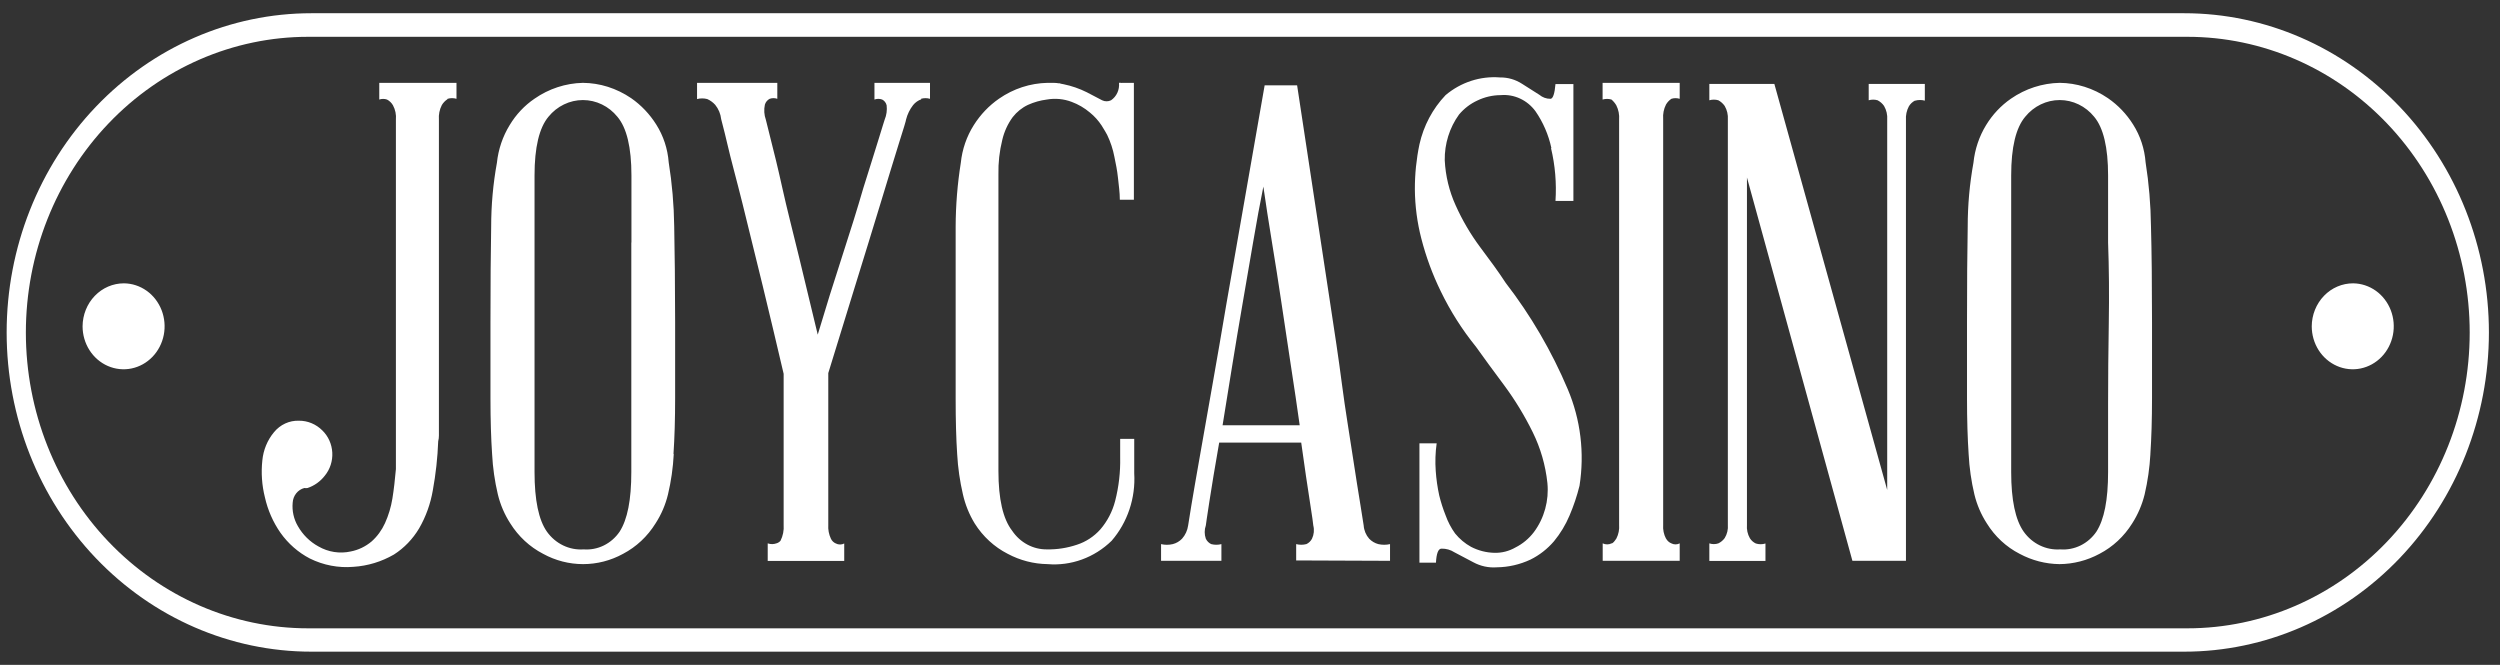 <svg width="188" height="50" viewBox="0 0 188 50" fill="none" xmlns="http://www.w3.org/2000/svg">
<rect x="0" y="0" width="188" height="50" fill="#333333" stroke="none"/>
<path fill-rule="evenodd" clip-rule="evenodd" d="M164.256 49.005H23.41C17.334 49.005 11.507 46.475 7.21 41.974C2.914 37.472 0.5 31.366 0.5 25C0.5 18.634 2.914 12.528 7.21 8.026C11.507 3.524 17.334 0.995 23.41 0.995H164.256C170.332 0.995 176.159 3.524 180.456 8.026C184.752 12.528 187.166 18.634 187.166 25C187.166 31.366 184.752 37.472 180.456 41.974C176.159 46.475 170.332 49.005 164.256 49.005ZM164.493 2.768H23.172C17.543 2.768 12.143 5.111 8.162 9.282C4.182 13.453 1.945 19.11 1.945 25.009C1.945 30.908 4.182 36.565 8.162 40.736C12.143 44.907 17.543 47.25 23.172 47.25H164.493C170.123 47.25 175.523 44.907 179.503 40.736C183.484 36.565 185.721 30.908 185.721 25.009C185.721 19.11 183.484 13.453 179.503 9.282C175.523 5.111 170.123 2.768 164.493 2.768Z" fill="white"/>
<path fill-rule="evenodd" clip-rule="evenodd" d="M9.32 21.307C9.929 21.312 10.523 21.507 11.027 21.865C11.53 22.223 11.921 22.73 12.151 23.321C12.38 23.912 12.438 24.561 12.316 25.186C12.194 25.811 11.898 26.384 11.466 26.833C11.033 27.282 10.484 27.587 9.886 27.71C9.289 27.832 8.67 27.766 8.108 27.521C7.546 27.276 7.066 26.861 6.728 26.331C6.39 25.8 6.21 25.176 6.21 24.538C6.215 23.678 6.545 22.855 7.128 22.249C7.711 21.643 8.499 21.305 9.32 21.307Z" fill="white"/>
<path fill-rule="evenodd" clip-rule="evenodd" d="M176.962 21.307C177.57 21.314 178.163 21.51 178.666 21.869C179.168 22.229 179.558 22.736 179.786 23.327C180.014 23.918 180.07 24.567 179.947 25.191C179.824 25.816 179.528 26.388 179.095 26.836C178.662 27.284 178.113 27.588 177.516 27.71C176.918 27.832 176.3 27.766 175.739 27.52C175.177 27.274 174.697 26.86 174.36 26.33C174.023 25.799 173.843 25.176 173.843 24.538C173.845 24.112 173.928 23.689 174.086 23.296C174.244 22.903 174.474 22.546 174.764 22.246C175.053 21.946 175.396 21.708 175.774 21.547C176.151 21.386 176.555 21.305 176.962 21.307Z" fill="white"/>
<path d="M33.641 7.467C33.473 7.577 33.331 7.726 33.226 7.901C33.053 8.237 32.976 8.619 33.006 9V30.798C33.006 31.149 33.006 31.491 33.006 31.832V32.755C33.007 32.899 32.989 33.042 32.953 33.18C32.907 34.42 32.771 35.654 32.548 36.873C32.375 37.885 32.026 38.856 31.517 39.735C31.041 40.537 30.392 41.211 29.622 41.702C28.687 42.242 27.649 42.557 26.582 42.625C25.453 42.722 24.32 42.505 23.296 41.997C22.427 41.544 21.672 40.883 21.093 40.068C20.536 39.269 20.137 38.362 19.921 37.399C19.694 36.496 19.629 35.557 19.727 34.63C19.801 33.84 20.109 33.094 20.608 32.497C20.838 32.217 21.126 31.994 21.449 31.845C21.772 31.697 22.123 31.626 22.476 31.638C23.132 31.632 23.764 31.893 24.239 32.368C24.685 32.8 24.953 33.396 24.988 34.032C25.023 34.667 24.82 35.292 24.424 35.774C24.087 36.208 23.637 36.529 23.128 36.698C23.05 36.714 22.969 36.714 22.89 36.698C22.649 36.759 22.434 36.899 22.275 37.099C22.116 37.298 22.023 37.546 22.009 37.806C21.954 38.419 22.09 39.035 22.397 39.56C22.767 40.212 23.305 40.743 23.948 41.092C24.686 41.518 25.546 41.652 26.371 41.471C26.949 41.36 27.491 41.1 27.948 40.714C28.372 40.335 28.714 39.866 28.953 39.338C29.218 38.752 29.405 38.131 29.508 37.492C29.622 36.79 29.702 36.051 29.772 35.276V9C29.806 8.625 29.729 8.248 29.552 7.92C29.445 7.733 29.289 7.582 29.103 7.486C28.914 7.421 28.71 7.421 28.521 7.486V6.23H34.328V7.43C34.109 7.364 33.877 7.364 33.658 7.43L33.641 7.467ZM50.665 34.159C50.612 35.177 50.468 36.188 50.233 37.178C50.045 37.955 49.729 38.693 49.299 39.357C48.694 40.334 47.852 41.124 46.858 41.646C45.93 42.156 44.897 42.422 43.849 42.422C42.801 42.422 41.768 42.156 40.84 41.646C39.837 41.128 38.985 40.337 38.372 39.357C37.943 38.693 37.626 37.955 37.438 37.178C37.204 36.188 37.059 35.177 37.007 34.159C36.927 32.977 36.883 31.574 36.883 29.967V24.298C36.883 21.381 36.901 18.962 36.936 17.042C36.936 15.431 37.08 13.823 37.368 12.241C37.474 11.231 37.803 10.26 38.328 9.406C38.806 8.61 39.443 7.933 40.197 7.421C41.277 6.671 42.539 6.258 43.836 6.23C44.469 6.236 45.097 6.335 45.704 6.526C46.327 6.724 46.92 7.013 47.466 7.384C48.216 7.906 48.858 8.581 49.352 9.369C49.888 10.216 50.209 11.191 50.286 12.204C50.54 13.791 50.679 15.396 50.7 17.005C50.741 18.925 50.765 21.344 50.77 24.261V29.93C50.77 31.537 50.726 32.94 50.647 34.122L50.665 34.159ZM47.484 18.233V13.192C47.484 11.087 47.131 9.609 46.426 8.778C46.107 8.385 45.71 8.069 45.263 7.853C44.815 7.636 44.328 7.524 43.836 7.524C43.343 7.524 42.856 7.636 42.409 7.853C41.961 8.069 41.564 8.385 41.245 8.778C40.549 9.609 40.197 11.087 40.197 13.192V35.497C40.197 37.602 40.505 39.098 41.13 39.984C41.448 40.429 41.867 40.784 42.348 41.016C42.83 41.248 43.359 41.351 43.889 41.314C44.41 41.353 44.933 41.252 45.407 41.019C45.88 40.786 46.289 40.43 46.594 39.984C47.184 39.061 47.475 37.602 47.475 35.497V30.419C47.475 28.444 47.475 26.403 47.475 24.298C47.475 22.193 47.475 20.199 47.475 18.242L47.484 18.233ZM69.284 7.467C69.044 7.55 68.83 7.7 68.667 7.901C68.42 8.218 68.24 8.586 68.138 8.982C68.138 9.049 67.953 9.665 67.583 10.828C67.222 12.001 66.755 13.505 66.2 15.343C65.644 17.18 65.01 19.221 64.323 21.445L62.287 28.056V39.467C62.263 39.824 62.33 40.181 62.481 40.502C62.557 40.671 62.693 40.803 62.86 40.871C62.957 40.921 63.064 40.947 63.173 40.947C63.281 40.947 63.388 40.921 63.486 40.871V42.182H57.732V40.861C57.842 40.901 57.959 40.919 58.075 40.917C58.18 40.914 58.284 40.896 58.384 40.861C58.502 40.829 58.609 40.762 58.692 40.668C58.879 40.3 58.962 39.883 58.93 39.467V28.111C58.419 25.933 57.899 23.726 57.353 21.482C56.806 19.239 56.304 17.198 55.846 15.352C55.388 13.505 54.965 12.001 54.692 10.81C54.418 9.619 54.233 9.009 54.233 8.963C54.189 8.564 54.032 8.189 53.784 7.883C53.615 7.696 53.411 7.548 53.185 7.449C52.933 7.384 52.67 7.384 52.418 7.449V6.23H58.454V7.43C58.269 7.364 58.067 7.364 57.881 7.43C57.796 7.473 57.72 7.533 57.658 7.608C57.595 7.683 57.549 7.77 57.52 7.864C57.437 8.242 57.462 8.637 57.591 9C57.591 9 57.714 9.517 57.952 10.45C58.19 11.382 58.498 12.619 58.833 14.143C59.168 15.666 59.617 17.392 60.084 19.313C60.551 21.233 61.018 23.19 61.494 25.166C62.082 23.19 62.69 21.239 63.318 19.313C63.947 17.386 64.481 15.663 64.922 14.143C65.389 12.619 65.803 11.373 66.076 10.45C66.349 9.526 66.526 9.028 66.526 9C66.667 8.661 66.719 8.287 66.675 7.92C66.653 7.826 66.612 7.739 66.554 7.664C66.496 7.589 66.423 7.528 66.341 7.486C66.152 7.417 65.947 7.417 65.759 7.486V6.23H69.936V7.43C69.714 7.365 69.479 7.365 69.257 7.43L69.284 7.467ZM85.294 33.005V35.59C85.349 36.512 85.226 37.437 84.934 38.309C84.642 39.181 84.186 39.983 83.594 40.668C82.951 41.295 82.19 41.774 81.36 42.076C80.53 42.378 79.65 42.496 78.774 42.422C77.732 42.407 76.707 42.142 75.778 41.646C74.769 41.131 73.91 40.34 73.293 39.357C72.885 38.687 72.587 37.95 72.412 37.178C72.181 36.187 72.037 35.177 71.98 34.159C71.901 32.977 71.865 31.574 71.865 29.967V24.298C71.865 21.381 71.865 18.962 71.865 17.042C71.871 15.433 72.001 13.827 72.253 12.241C72.357 11.227 72.693 10.255 73.231 9.406C73.729 8.617 74.373 7.942 75.126 7.421C76.209 6.669 77.475 6.256 78.774 6.23H79.232C79.386 6.233 79.539 6.248 79.69 6.276L79.593 6.23C79.714 6.283 79.842 6.318 79.972 6.332C80.582 6.456 81.174 6.661 81.734 6.941L82.88 7.541C82.985 7.592 83.099 7.618 83.215 7.618C83.331 7.618 83.445 7.592 83.55 7.541C83.755 7.402 83.92 7.205 84.025 6.974C84.131 6.743 84.174 6.485 84.149 6.23C84.195 6.219 84.244 6.219 84.29 6.23C84.322 6.24 84.355 6.24 84.387 6.23H85.268V15.02H84.211C84.211 14.484 84.131 13.93 84.07 13.358C84.008 12.785 83.92 12.37 83.805 11.807C83.696 11.229 83.512 10.67 83.259 10.145C83.189 10.016 83.056 9.776 82.845 9.443C82.601 9.071 82.304 8.741 81.964 8.465C81.552 8.117 81.087 7.845 80.589 7.661C79.991 7.435 79.348 7.375 78.721 7.486C78.235 7.547 77.76 7.681 77.311 7.883C76.863 8.092 76.468 8.409 76.157 8.806C75.785 9.313 75.518 9.894 75.373 10.514C75.161 11.364 75.063 12.24 75.082 13.118C75.082 14.53 75.082 16.211 75.082 18.168C75.082 20.125 75.082 22.147 75.082 24.224C75.082 26.302 75.082 28.37 75.082 30.346C75.082 32.321 75.082 34.039 75.082 35.424C75.082 37.529 75.425 39.024 76.113 39.911C76.407 40.349 76.8 40.707 77.256 40.951C77.712 41.196 78.218 41.32 78.73 41.314C79.495 41.328 80.257 41.209 80.986 40.963C81.659 40.746 82.267 40.348 82.748 39.809C83.272 39.199 83.653 38.468 83.858 37.676C84.134 36.605 84.262 35.498 84.237 34.389V33.005H85.294ZM97.472 42.145V40.917C97.724 40.982 97.987 40.982 98.239 40.917C98.419 40.835 98.568 40.692 98.662 40.511C98.81 40.202 98.845 39.847 98.759 39.514C98.759 39.449 98.679 38.849 98.503 37.732C98.327 36.615 98.107 35.128 97.851 33.282H91.683C91.366 35.128 91.11 36.605 90.943 37.732C90.775 38.858 90.678 39.449 90.678 39.514C90.565 39.835 90.565 40.189 90.678 40.511C90.764 40.692 90.907 40.836 91.084 40.917C91.335 40.983 91.599 40.983 91.85 40.917V42.173H87.312V40.917C87.602 40.986 87.903 40.986 88.194 40.917C88.457 40.851 88.697 40.71 88.89 40.511C89.136 40.235 89.296 39.887 89.348 39.514C89.348 39.514 89.427 38.987 89.586 38.027C89.744 37.067 89.965 35.821 90.238 34.26C90.511 32.7 90.819 30.937 91.172 28.961C91.524 26.985 91.868 24.963 92.22 22.886L95.102 6.415H97.543C98.471 12.57 99.302 18.045 100.036 22.84C100.354 24.917 100.662 26.939 100.917 28.915C101.173 30.89 101.473 32.608 101.711 34.214C101.948 35.821 102.151 36.984 102.31 38.009C102.468 39.033 102.548 39.477 102.548 39.514C102.574 39.886 102.72 40.237 102.962 40.511C103.152 40.708 103.389 40.848 103.649 40.917C103.939 40.984 104.24 40.984 104.53 40.917V42.173L97.472 42.145ZM97.084 27.557C96.847 25.988 96.609 24.4 96.371 22.812C96.133 21.224 95.895 19.673 95.648 18.196C95.401 16.718 95.19 15.297 95.005 14.032C94.749 15.297 94.494 16.691 94.238 18.196C93.983 19.701 93.718 21.252 93.445 22.812C93.172 24.372 92.908 25.988 92.652 27.557C92.397 29.127 92.159 30.604 91.938 31.98H97.737C97.543 30.604 97.331 29.136 97.084 27.557ZM116.664 11.133C116.448 10.134 116.04 9.192 115.466 8.363C115.161 7.949 114.764 7.622 114.308 7.411C113.853 7.2 113.354 7.111 112.857 7.154C112.249 7.155 111.648 7.294 111.095 7.56C110.569 7.802 110.1 8.161 109.72 8.612C109.004 9.601 108.625 10.814 108.645 12.056C108.704 13.231 108.982 14.382 109.465 15.444C109.965 16.559 110.583 17.612 111.306 18.583C112.047 19.571 112.681 20.43 113.227 21.27C115.113 23.712 116.683 26.403 117.898 29.275C118.862 31.551 119.168 34.074 118.779 36.532C118.589 37.297 118.338 38.044 118.03 38.766C117.733 39.469 117.338 40.123 116.858 40.705C116.363 41.281 115.764 41.748 115.095 42.08C114.297 42.454 113.433 42.652 112.558 42.662C111.948 42.708 111.339 42.577 110.795 42.283L109.377 41.535C109.084 41.345 108.743 41.249 108.399 41.258C108.152 41.258 108.02 41.637 107.984 42.311H106.742V33.337H108.037C107.94 34.025 107.917 34.721 107.967 35.414C108.01 36.036 108.098 36.653 108.231 37.261C108.355 37.768 108.514 38.264 108.707 38.747C108.881 39.236 109.121 39.697 109.421 40.114C109.755 40.526 110.162 40.868 110.619 41.12C111.168 41.405 111.769 41.559 112.381 41.572C112.935 41.587 113.482 41.446 113.968 41.166C114.506 40.896 114.979 40.501 115.351 40.012C116.131 38.964 116.494 37.641 116.364 36.319C116.223 34.988 115.849 33.696 115.263 32.506C114.649 31.257 113.926 30.07 113.104 28.961C112.267 27.844 111.571 26.884 110.989 26.071C109.955 24.796 109.068 23.399 108.346 21.907C107.726 20.642 107.236 19.311 106.883 17.937C106.572 16.733 106.409 15.492 106.398 14.244C106.394 13.105 106.509 11.969 106.742 10.856C107.055 9.454 107.736 8.172 108.707 7.154C109.862 6.181 111.327 5.706 112.804 5.824C113.389 5.815 113.964 5.982 114.461 6.304L115.756 7.126C115.994 7.325 116.289 7.433 116.593 7.43C116.787 7.43 116.911 7.024 116.972 6.323H118.32V15.112H116.972C117.06 13.778 116.947 12.439 116.637 11.142L116.664 11.133ZM125.282 40.492C125.372 40.661 125.515 40.792 125.687 40.861C125.784 40.912 125.891 40.938 126 40.938C126.108 40.938 126.215 40.912 126.313 40.861V42.173H120.523V40.861C120.628 40.912 120.743 40.938 120.858 40.938C120.974 40.938 121.088 40.912 121.193 40.861C121.29 40.861 121.413 40.705 121.554 40.492C121.715 40.178 121.785 39.822 121.757 39.467V9C121.786 8.626 121.713 8.251 121.546 7.92C121.449 7.755 121.327 7.608 121.184 7.486C120.965 7.421 120.734 7.421 120.515 7.486V6.23H126.313V7.43C126.109 7.365 125.891 7.365 125.687 7.43C125.522 7.541 125.384 7.689 125.282 7.864C125.114 8.196 125.041 8.571 125.07 8.945V39.467C125.043 39.826 125.116 40.186 125.282 40.502V40.492ZM143.998 7.569C143.813 7.665 143.658 7.812 143.548 7.994C143.38 8.308 143.303 8.668 143.328 9.028V42.173H139.301L131.371 13.349V39.467C131.341 39.819 131.418 40.171 131.591 40.474C131.701 40.649 131.857 40.786 132.04 40.871C132.276 40.945 132.527 40.945 132.763 40.871V42.182H128.542V40.861C128.763 40.936 129 40.936 129.22 40.861C129.408 40.772 129.571 40.636 129.696 40.465C129.881 40.166 129.965 39.812 129.934 39.458V9C129.961 8.638 129.878 8.276 129.696 7.966C129.571 7.788 129.408 7.643 129.22 7.541C128.999 7.476 128.764 7.476 128.542 7.541V6.313H133.432L141.918 36.845V9C141.945 8.638 141.861 8.276 141.68 7.966C141.554 7.785 141.387 7.64 141.196 7.541C140.977 7.476 140.745 7.476 140.526 7.541V6.313H144.747V7.569C144.51 7.504 144.261 7.504 144.024 7.569H143.998ZM161.709 34.159C161.652 35.177 161.508 36.187 161.277 37.178C161.085 37.954 160.77 38.691 160.343 39.357C159.733 40.336 158.884 41.126 157.885 41.646C156.952 42.149 155.92 42.415 154.871 42.422C153.829 42.41 152.803 42.144 151.875 41.646C150.87 41.132 150.017 40.34 149.408 39.357C148.978 38.693 148.662 37.955 148.474 37.178C148.239 36.188 148.095 35.177 148.042 34.159C147.963 32.977 147.919 31.574 147.919 29.967V24.298C147.919 21.381 147.936 18.962 147.972 17.042C147.971 15.431 148.116 13.823 148.403 12.241C148.507 11.231 148.832 10.261 149.355 9.406C149.838 8.615 150.474 7.938 151.223 7.421C152.312 6.668 153.584 6.255 154.889 6.23C155.522 6.236 156.151 6.335 156.757 6.526C157.381 6.722 157.974 7.011 158.519 7.384C159.274 7.903 159.919 8.578 160.414 9.369C160.95 10.216 161.271 11.191 161.348 12.204C161.599 13.791 161.734 15.396 161.753 17.005C161.806 18.925 161.832 21.344 161.832 24.261V29.93C161.832 31.537 161.788 32.94 161.709 34.122V34.159ZM158.528 18.233V13.192C158.528 11.087 158.176 9.609 157.479 8.778C157.16 8.385 156.763 8.069 156.316 7.853C155.868 7.636 155.382 7.524 154.889 7.524C154.396 7.524 153.909 7.636 153.462 7.853C153.015 8.069 152.617 8.385 152.298 8.778C151.593 9.609 151.241 11.087 151.241 13.192V35.497C151.241 37.602 151.558 39.098 152.184 39.984C152.5 40.429 152.917 40.783 153.397 41.015C153.877 41.247 154.405 41.35 154.933 41.314C155.456 41.354 155.98 41.253 156.455 41.02C156.931 40.787 157.341 40.431 157.647 39.984C158.237 39.061 158.528 37.602 158.528 35.497V30.419C158.528 28.444 158.546 26.403 158.581 24.298C158.616 22.193 158.599 20.171 158.528 18.233Z" fill="white"/>
</svg>
